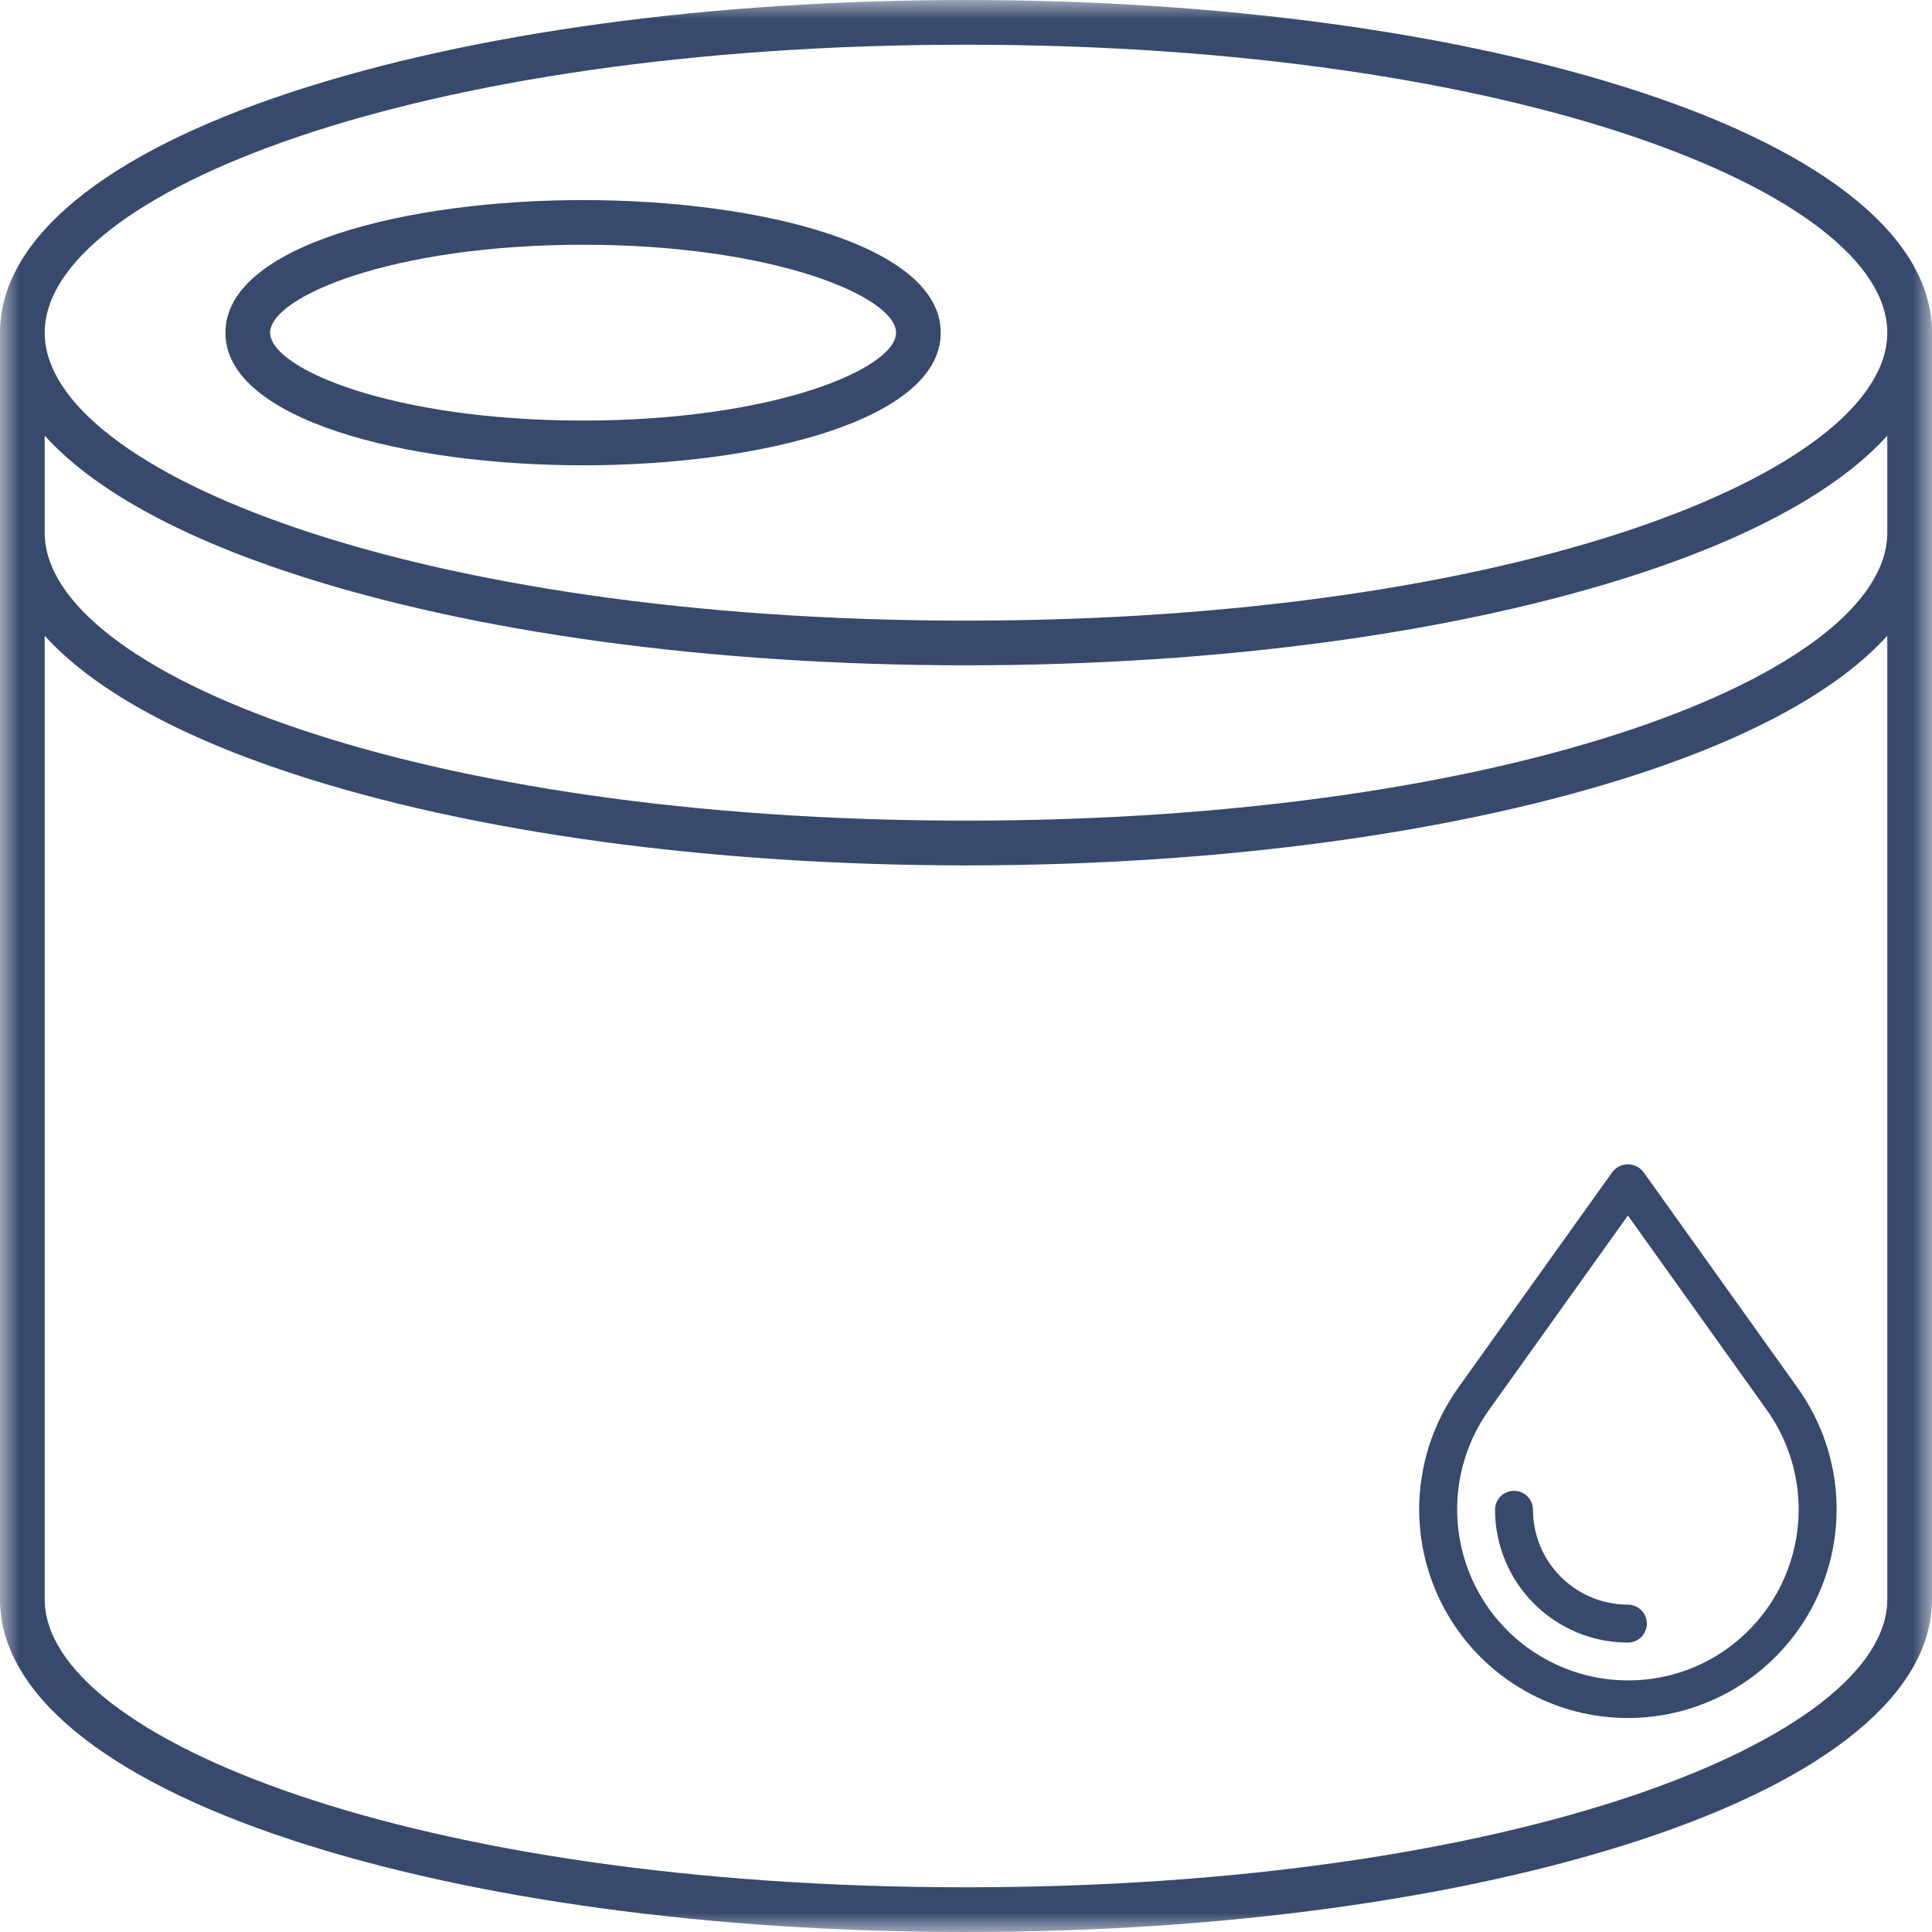 <svg width="50" height="50" viewBox="0 0 50 50" fill="none" xmlns="http://www.w3.org/2000/svg">
<path d="M36.728 39.073C36.728 39.179 36.732 39.285 36.739 39.391C36.745 39.496 36.755 39.601 36.767 39.707C36.78 39.812 36.796 39.916 36.814 40.02C36.833 40.124 36.855 40.228 36.88 40.331C36.905 40.434 36.933 40.536 36.964 40.637C36.994 40.738 37.028 40.839 37.065 40.938C37.102 41.037 37.142 41.135 37.184 41.232C37.227 41.329 37.272 41.425 37.32 41.519C37.369 41.613 37.419 41.706 37.473 41.797C37.527 41.888 37.583 41.978 37.642 42.066C37.701 42.154 37.762 42.24 37.826 42.324C37.89 42.409 37.957 42.491 38.025 42.572C38.094 42.652 38.165 42.73 38.239 42.807C38.312 42.883 38.388 42.957 38.465 43.029C38.543 43.101 38.623 43.17 38.705 43.237C38.787 43.304 38.87 43.369 38.956 43.431C39.042 43.493 39.129 43.553 39.218 43.61C39.307 43.667 39.398 43.721 39.491 43.773C39.583 43.825 39.677 43.874 39.772 43.92C39.867 43.966 39.964 44.01 40.062 44.05C40.159 44.091 40.258 44.128 40.358 44.163C40.458 44.198 40.559 44.23 40.661 44.258C40.763 44.287 40.865 44.313 40.969 44.336C41.072 44.358 41.176 44.378 41.281 44.395C41.385 44.411 41.49 44.425 41.596 44.435C41.701 44.446 41.807 44.453 41.912 44.458C42.018 44.462 42.124 44.463 42.23 44.461C42.335 44.459 42.441 44.454 42.547 44.446C42.652 44.438 42.757 44.426 42.862 44.412C42.967 44.398 43.072 44.38 43.176 44.36C43.279 44.339 43.383 44.316 43.485 44.289C43.587 44.262 43.689 44.233 43.79 44.2C43.891 44.168 43.99 44.133 44.089 44.094C44.187 44.055 44.285 44.014 44.381 43.97C44.477 43.926 44.572 43.879 44.666 43.83C44.759 43.78 44.851 43.727 44.941 43.672C45.032 43.617 45.12 43.559 45.207 43.499C45.294 43.439 45.379 43.376 45.463 43.311C45.546 43.245 45.627 43.178 45.707 43.107C45.786 43.038 45.863 42.965 45.938 42.891C46.013 42.816 46.086 42.739 46.157 42.66C46.227 42.581 46.296 42.5 46.361 42.417C46.427 42.334 46.49 42.25 46.551 42.163C46.612 42.076 46.67 41.988 46.726 41.898C46.781 41.808 46.834 41.716 46.884 41.623C46.935 41.53 46.982 41.435 47.027 41.339C47.072 41.243 47.113 41.146 47.152 41.048C47.191 40.949 47.227 40.85 47.26 40.749C47.293 40.648 47.324 40.547 47.351 40.445C47.378 40.342 47.402 40.24 47.423 40.136C47.444 40.032 47.462 39.928 47.477 39.823C47.492 39.718 47.504 39.613 47.513 39.508C47.521 39.402 47.527 39.296 47.529 39.191C47.532 39.085 47.532 38.979 47.528 38.873C47.524 38.767 47.517 38.662 47.508 38.556C47.498 38.451 47.485 38.346 47.469 38.241C47.453 38.137 47.433 38.033 47.411 37.929C47.389 37.826 47.364 37.723 47.336 37.621C47.307 37.519 47.276 37.418 47.242 37.318C47.208 37.217 47.171 37.118 47.131 37.02C47.091 36.922 47.048 36.826 47.002 36.73C46.957 36.634 46.908 36.541 46.857 36.448C46.806 36.355 46.752 36.264 46.696 36.174C46.639 36.085 46.58 35.998 46.518 35.911L42.529 30.327C42.505 30.297 42.478 30.27 42.449 30.246C42.419 30.222 42.386 30.201 42.351 30.184C42.317 30.168 42.281 30.155 42.244 30.147C42.206 30.138 42.168 30.133 42.13 30.133C42.091 30.133 42.053 30.138 42.016 30.147C41.979 30.155 41.943 30.168 41.908 30.184C41.873 30.201 41.841 30.222 41.811 30.246C41.781 30.27 41.754 30.297 41.731 30.327L37.741 35.911C37.577 36.14 37.432 36.381 37.305 36.633C37.179 36.884 37.072 37.144 36.986 37.413C36.901 37.681 36.836 37.954 36.793 38.233C36.749 38.511 36.728 38.791 36.728 39.073ZM42.13 31.458L45.719 36.482C45.768 36.55 45.815 36.619 45.859 36.69C45.904 36.76 45.947 36.832 45.988 36.905C46.028 36.978 46.067 37.052 46.103 37.127C46.14 37.203 46.174 37.279 46.206 37.356C46.239 37.433 46.269 37.511 46.297 37.59C46.325 37.669 46.35 37.748 46.373 37.828C46.397 37.909 46.418 37.99 46.436 38.071C46.455 38.153 46.471 38.234 46.485 38.317C46.5 38.399 46.511 38.482 46.521 38.565C46.53 38.648 46.537 38.731 46.542 38.815C46.547 38.898 46.549 38.982 46.549 39.065C46.549 39.149 46.546 39.233 46.542 39.316C46.537 39.4 46.53 39.483 46.52 39.566C46.511 39.649 46.499 39.732 46.485 39.814C46.471 39.896 46.454 39.978 46.435 40.06C46.417 40.142 46.396 40.222 46.372 40.302C46.349 40.383 46.324 40.462 46.296 40.541C46.268 40.62 46.238 40.698 46.205 40.775C46.173 40.852 46.139 40.928 46.102 41.004C46.066 41.079 46.027 41.153 45.986 41.226C45.945 41.298 45.903 41.371 45.858 41.441C45.813 41.511 45.766 41.581 45.717 41.649C45.669 41.717 45.618 41.783 45.566 41.848C45.513 41.913 45.459 41.977 45.403 42.039C45.347 42.101 45.289 42.161 45.229 42.22C45.17 42.279 45.109 42.335 45.046 42.391C44.983 42.446 44.919 42.499 44.853 42.551C44.787 42.603 44.72 42.652 44.652 42.7C44.583 42.748 44.513 42.794 44.442 42.838C44.371 42.882 44.298 42.923 44.225 42.963C44.151 43.003 44.077 43.04 44.001 43.076C43.925 43.112 43.849 43.145 43.771 43.176C43.661 43.22 43.549 43.259 43.436 43.294C43.322 43.329 43.208 43.359 43.092 43.385C42.976 43.41 42.859 43.431 42.742 43.447C42.624 43.464 42.506 43.475 42.388 43.482C42.27 43.489 42.151 43.49 42.032 43.487C41.914 43.485 41.795 43.477 41.677 43.465C41.56 43.452 41.442 43.436 41.326 43.414C41.209 43.392 41.093 43.366 40.979 43.335C40.865 43.304 40.752 43.268 40.64 43.228C40.528 43.188 40.418 43.143 40.31 43.094C40.202 43.045 40.096 42.992 39.993 42.935C39.889 42.877 39.788 42.816 39.689 42.75C39.59 42.684 39.494 42.615 39.401 42.542C39.307 42.468 39.217 42.391 39.13 42.311C39.043 42.23 38.959 42.146 38.879 42.059C38.799 41.971 38.722 41.881 38.649 41.788C38.576 41.694 38.507 41.598 38.442 41.499C38.376 41.4 38.315 41.298 38.258 41.194C38.201 41.09 38.148 40.985 38.099 40.876C38.051 40.768 38.007 40.658 37.967 40.546C37.927 40.434 37.892 40.321 37.861 40.207C37.83 40.092 37.804 39.977 37.783 39.86C37.762 39.743 37.745 39.626 37.733 39.508C37.721 39.39 37.714 39.272 37.712 39.153C37.709 39.034 37.712 38.916 37.719 38.797C37.725 38.679 37.737 38.561 37.754 38.444C37.77 38.326 37.792 38.209 37.818 38.094C37.844 37.978 37.874 37.863 37.91 37.75C37.944 37.637 37.984 37.525 38.028 37.415C38.072 37.305 38.121 37.197 38.174 37.091C38.227 36.984 38.284 36.88 38.345 36.779C38.406 36.677 38.471 36.578 38.54 36.482L42.13 31.458Z" fill="#37496C"/>
<path d="M42.129 42.51C42.161 42.51 42.193 42.507 42.224 42.501C42.256 42.495 42.287 42.485 42.316 42.473C42.346 42.461 42.374 42.446 42.401 42.427C42.428 42.41 42.453 42.389 42.476 42.366C42.499 42.344 42.519 42.319 42.537 42.292C42.555 42.265 42.57 42.237 42.582 42.207C42.595 42.177 42.604 42.147 42.61 42.115C42.616 42.084 42.62 42.051 42.62 42.019C42.62 41.987 42.616 41.955 42.61 41.924C42.604 41.892 42.595 41.861 42.582 41.831C42.57 41.802 42.555 41.773 42.537 41.746C42.519 41.72 42.499 41.695 42.476 41.672C42.453 41.649 42.428 41.629 42.401 41.611C42.374 41.593 42.346 41.578 42.316 41.566C42.287 41.553 42.256 41.544 42.224 41.538C42.193 41.532 42.161 41.528 42.129 41.528C42.048 41.528 41.968 41.524 41.888 41.516C41.808 41.508 41.729 41.496 41.65 41.48C41.571 41.465 41.493 41.445 41.416 41.422C41.339 41.398 41.264 41.371 41.19 41.341C41.115 41.31 41.043 41.275 40.972 41.238C40.901 41.199 40.832 41.158 40.765 41.114C40.698 41.069 40.634 41.021 40.572 40.97C40.51 40.919 40.45 40.865 40.393 40.808C40.337 40.752 40.283 40.692 40.232 40.63C40.181 40.568 40.133 40.503 40.088 40.437C40.043 40.37 40.002 40.301 39.964 40.23C39.926 40.159 39.892 40.087 39.861 40.012C39.83 39.938 39.803 39.862 39.78 39.785C39.756 39.708 39.737 39.631 39.721 39.552C39.705 39.473 39.693 39.394 39.685 39.314C39.678 39.233 39.673 39.154 39.673 39.073C39.673 39.041 39.67 39.009 39.664 38.977C39.658 38.946 39.648 38.915 39.636 38.885C39.624 38.855 39.608 38.827 39.59 38.8C39.573 38.774 39.552 38.749 39.529 38.726C39.507 38.703 39.482 38.683 39.455 38.665C39.428 38.647 39.4 38.632 39.37 38.62C39.34 38.607 39.31 38.598 39.278 38.592C39.247 38.585 39.214 38.582 39.182 38.582C39.15 38.582 39.118 38.585 39.086 38.592C39.055 38.598 39.024 38.607 38.994 38.62C38.965 38.632 38.936 38.647 38.909 38.665C38.883 38.683 38.858 38.703 38.835 38.726C38.812 38.749 38.792 38.774 38.774 38.8C38.756 38.827 38.741 38.855 38.728 38.885C38.716 38.915 38.707 38.946 38.701 38.977C38.694 39.009 38.691 39.041 38.691 39.073C38.691 39.186 38.697 39.298 38.708 39.41C38.719 39.522 38.736 39.633 38.758 39.743C38.78 39.854 38.807 39.963 38.84 40.071C38.873 40.178 38.911 40.284 38.954 40.388C38.997 40.492 39.045 40.593 39.098 40.693C39.151 40.792 39.209 40.888 39.272 40.982C39.334 41.075 39.401 41.166 39.473 41.252C39.544 41.34 39.62 41.423 39.699 41.502C39.779 41.582 39.862 41.657 39.949 41.729C40.036 41.8 40.126 41.867 40.22 41.93C40.313 41.992 40.41 42.05 40.509 42.103C40.608 42.156 40.71 42.204 40.814 42.248C40.918 42.291 41.023 42.329 41.131 42.361C41.239 42.394 41.348 42.422 41.458 42.444C41.569 42.466 41.68 42.482 41.792 42.493C41.904 42.505 42.016 42.51 42.129 42.51Z" fill="#37496C"/>
<mask id="mask0_340_722" style="mask-type:luminance" maskUnits="userSpaceOnUse" x="0" y="0" width="50" height="50">
<path d="M0 0H50V50H0V0Z" fill="white"/>
</mask>
<g mask="url(#mask0_340_722)">
<path d="M48.843 13.786C48.843 17.385 39.262 21.238 25 21.238C10.738 21.238 1.157 17.385 1.157 13.786V11.275C2.381 12.63 4.549 13.85 7.55 14.837C12.22 16.372 18.417 17.218 25 17.218C31.583 17.218 37.78 16.372 42.45 14.837C45.451 13.85 47.619 12.63 48.843 11.275V13.786ZM48.843 41.39C48.843 44.989 39.262 48.843 25 48.843C10.738 48.843 1.157 44.989 1.157 41.39V16.453C2.381 17.808 4.549 19.028 7.55 20.015C12.22 21.55 18.417 22.396 25 22.396C31.583 22.396 37.78 21.55 42.45 20.015C45.451 19.028 47.619 17.808 48.843 16.453V41.39ZM25 1.157C39.262 1.157 48.843 5.011 48.843 8.61C48.843 12.207 39.262 16.062 25 16.062C10.738 16.062 1.157 12.207 1.157 8.61C1.157 5.011 10.738 1.157 25 1.157ZM42.45 2.381C37.78 0.846 31.583 0 25 0C18.417 0 12.22 0.846 7.55 2.381C2.681 3.982 0 6.194 0 8.61V41.39C0 43.806 2.681 46.018 7.55 47.619C12.22 49.154 18.417 50 25 50C31.583 50 37.78 49.154 42.45 47.619C47.319 46.018 50 43.806 50 41.39V8.61C50 6.194 47.319 3.982 42.45 2.381Z" fill="#37496C"/>
</g>
<path d="M15.09 6.334C20.035 6.334 23.19 7.682 23.19 8.61C23.19 9.537 20.035 10.884 15.09 10.884C10.145 10.884 6.991 9.537 6.991 8.61C6.991 7.682 10.145 6.334 15.09 6.334ZM15.09 12.042C19.691 12.042 24.346 10.864 24.346 8.61C24.346 6.356 19.691 5.178 15.09 5.178C10.491 5.178 5.834 6.356 5.834 8.61C5.834 10.864 10.491 12.042 15.09 12.042Z" fill="#37496C"/>
</svg>
